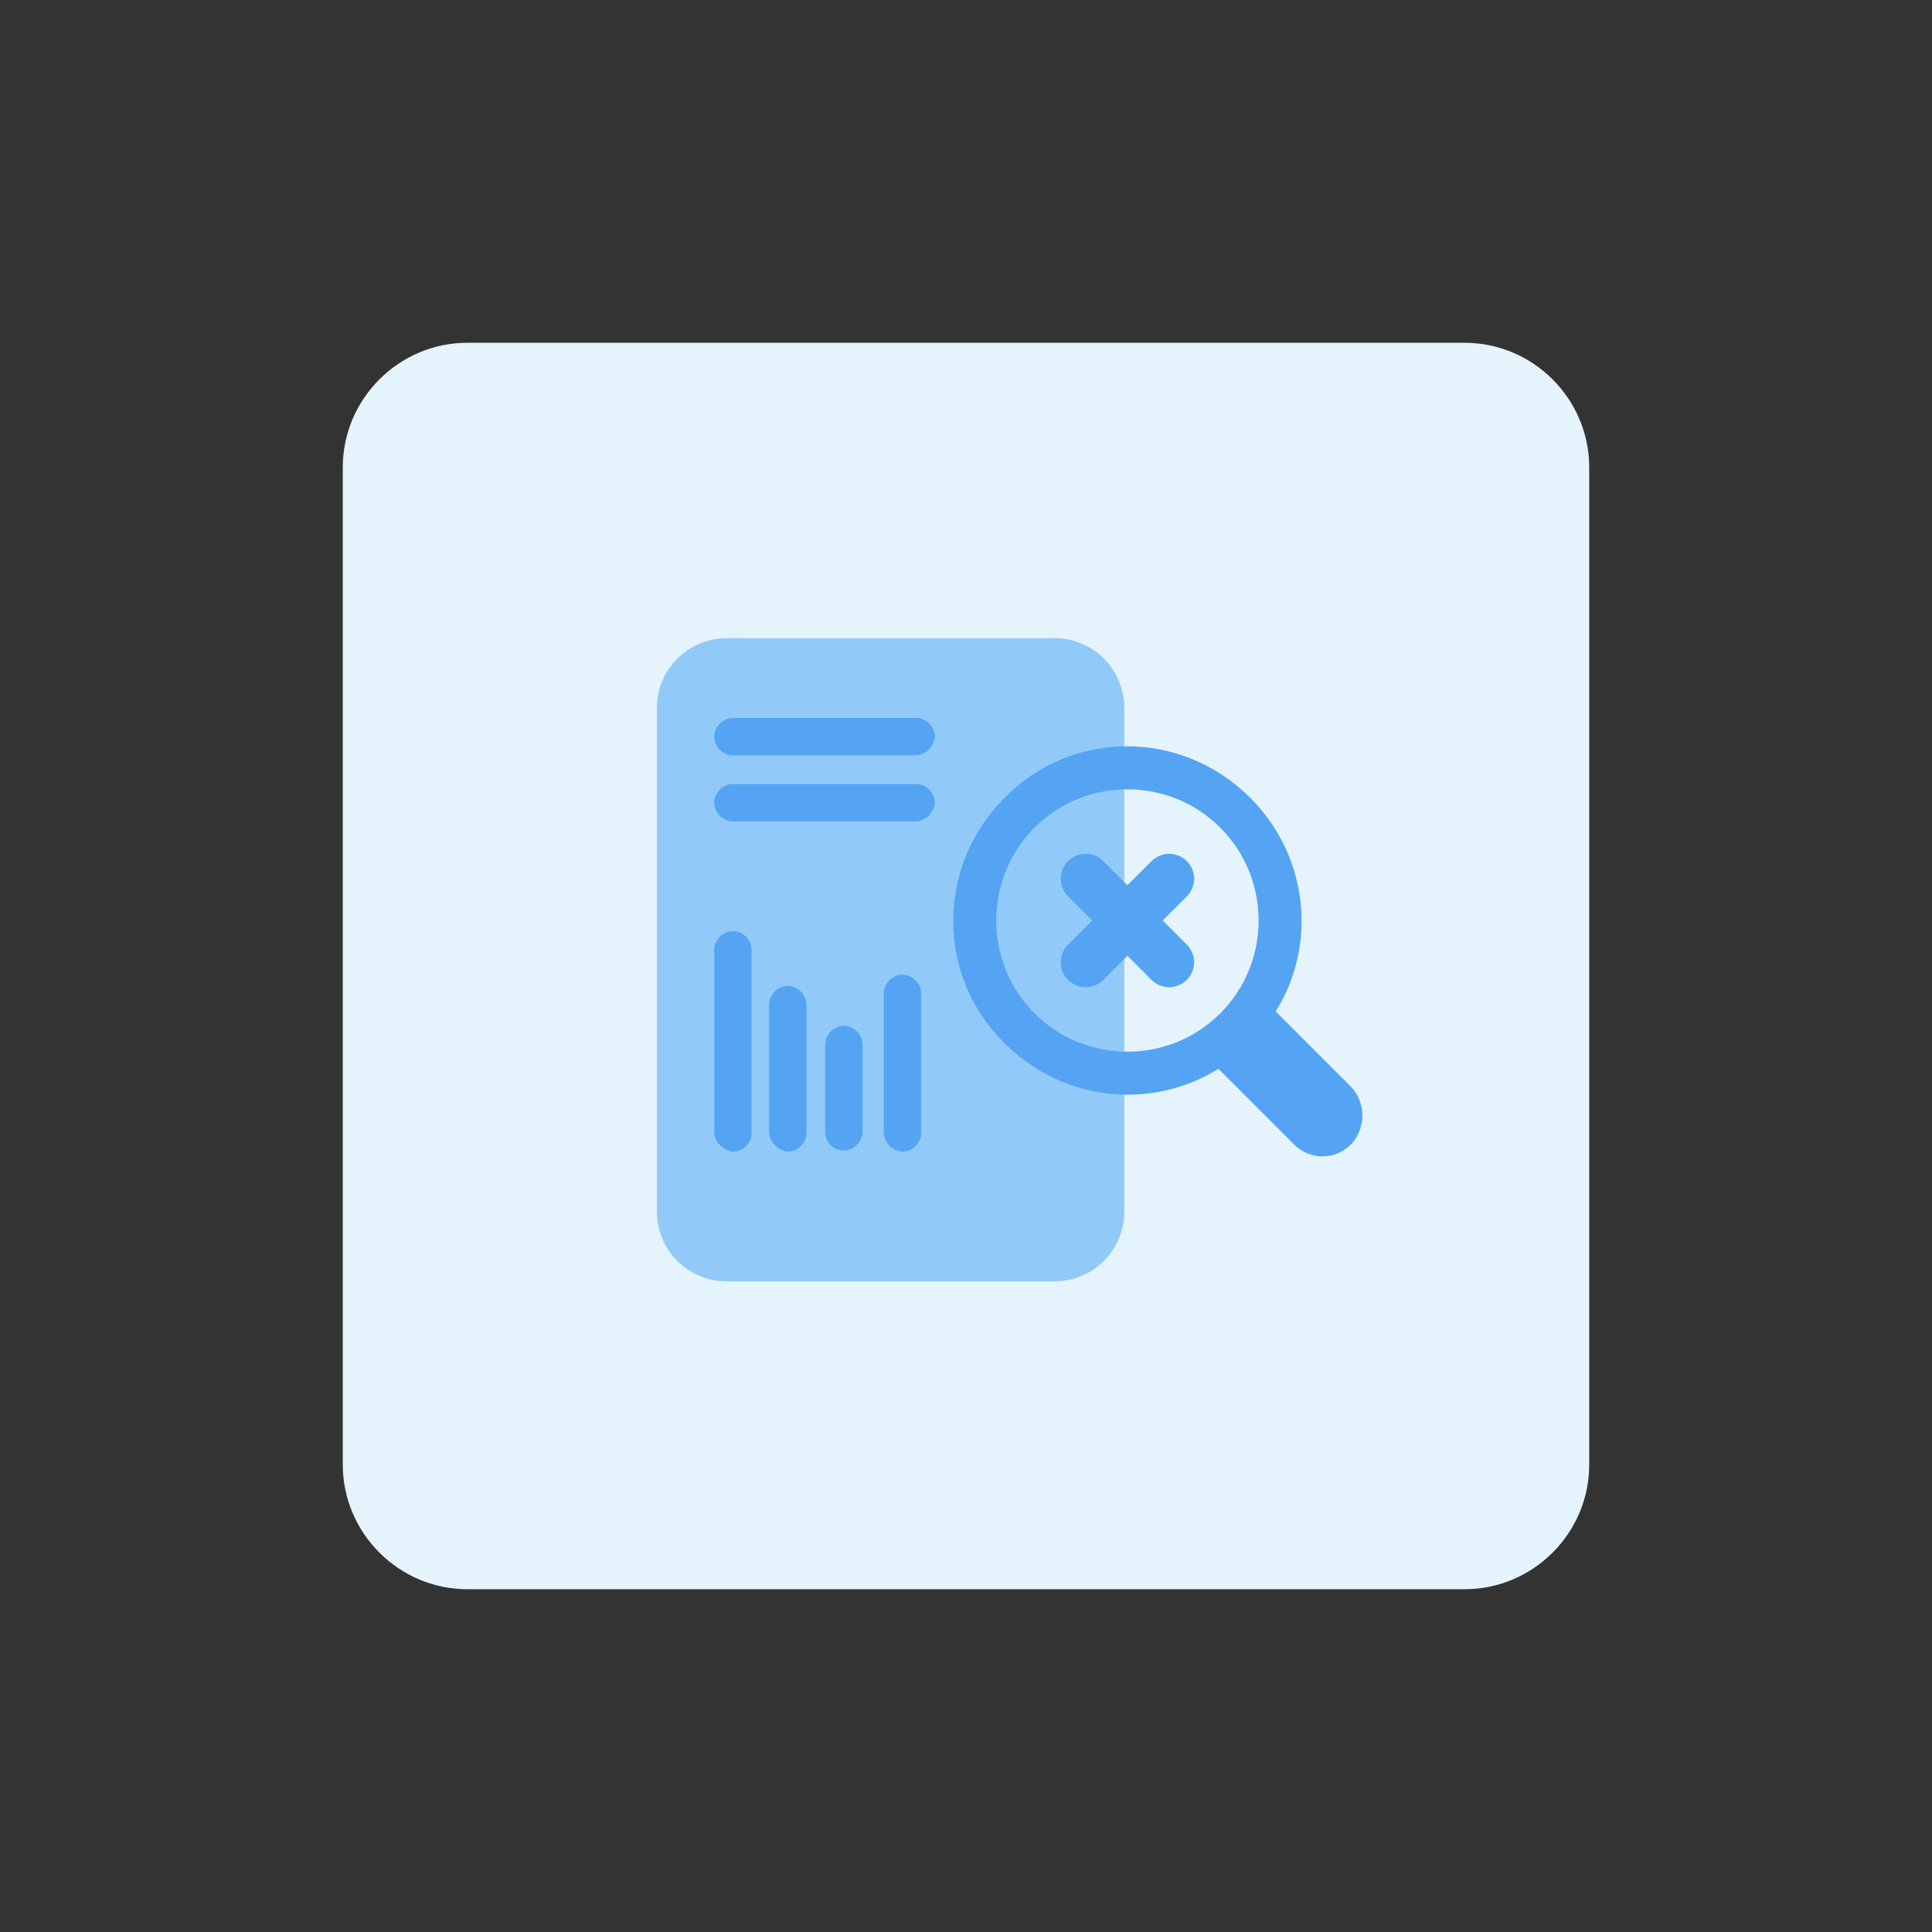 <?xml version="1.0" encoding="utf-8"?>
<!-- Generator: Adobe Illustrator 28.2.0, SVG Export Plug-In . SVG Version: 6.00 Build 0)  -->
<svg version="1.1" id="design" xmlns="http://www.w3.org/2000/svg" xmlns:xlink="http://www.w3.org/1999/xlink" x="0px" y="0px"
	 viewBox="0 0 155 155" style="enable-background:new 0 0 155 155;" xml:space="preserve">
<rect x="0" y="0" width="155" height="155" fill="#333333" stroke="none"/>
<style type="text/css">
	.st0{fill:#E5F3FD;}
	.st1{fill:#91CAF9;}
	.st2{fill:#54A4F3;}
	.st3{fill:none;stroke:#54A4F3;stroke-width:4;stroke-linecap:round;stroke-linejoin:round;stroke-miterlimit:10;}
</style>
<path class="st0" d="M37.5,27.5h80c5.5,0,10,4.5,10,10v80c0,5.5-4.5,10-10,10h-80c-5.5,0-10-4.5-10-10v-80
	C27.5,32,32,27.5,37.5,27.5z"/>
<path class="st1" d="M84.6,102.8H58.3c-3.1,0-5.6-2.5-5.6-5.6V56.8c0-3.1,2.5-5.6,5.6-5.6h26.3c3.1,0,5.6,2.5,5.6,5.6v40.4
	C90.2,100.3,87.7,102.8,84.6,102.8z"/>
<g>
	<path class="st2" d="M100.3,64c-5.5-5.5-14.3-5.5-19.7,0c-5.5,5.5-5.5,14.3,0,19.7c5.5,5.5,14.3,5.5,19.7,0
		C105.8,78.3,105.8,69.5,100.3,64z M97.9,81.3c-4.1,4.1-10.8,4.1-14.9,0s-4.1-10.8,0-14.9s10.8-4.1,14.9,0S102,77.2,97.9,81.3z"/>
	<path class="st2" d="M108.4,91.8L108.4,91.8c-1.3,1.3-3.3,1.3-4.6,0l-6.9-6.9l4.6-4.6l6.9,6.9C109.6,88.5,109.6,90.5,108.4,91.8z"
		/>
</g>
<line class="st3" x1="87.1" y1="70.5" x2="93.8" y2="77.2"/>
<line class="st3" x1="93.8" y1="70.5" x2="87.1" y2="77.2"/>
<path class="st2" d="M73.4,60.6H58.8c-0.8,0-1.5-0.7-1.5-1.5l0,0c0-0.8,0.7-1.5,1.5-1.5h14.7c0.8,0,1.5,0.7,1.5,1.5l0,0
	C74.9,60,74.2,60.6,73.4,60.6z"/>
<path class="st2" d="M57.3,90.8V76.2c0-0.8,0.7-1.5,1.5-1.5h0c0.8,0,1.5,0.7,1.5,1.5v14.7c0,0.8-0.7,1.5-1.5,1.5h0
	C58,92.3,57.3,91.6,57.3,90.8z"/>
<path class="st2" d="M61.7,90.8V80.6c0-0.8,0.7-1.5,1.5-1.5l0,0c0.8,0,1.5,0.7,1.5,1.5v10.3c0,0.8-0.7,1.5-1.5,1.5l0,0
	C62.4,92.3,61.7,91.6,61.7,90.8z"/>
<path class="st2" d="M66.2,90.8v-7c0-0.8,0.7-1.5,1.5-1.5l0,0c0.8,0,1.5,0.7,1.5,1.5v7c0,0.8-0.7,1.5-1.5,1.5l0,0
	C66.8,92.3,66.2,91.6,66.2,90.8z"/>
<path class="st2" d="M70.9,90.8V79.7c0-0.8,0.7-1.5,1.5-1.5h0c0.8,0,1.5,0.7,1.5,1.5v11.2c0,0.8-0.7,1.5-1.5,1.5h0
	C71.5,92.3,70.9,91.6,70.9,90.8z"/>
<path class="st2" d="M73.4,65.9H58.8c-0.8,0-1.5-0.7-1.5-1.5l0,0c0-0.8,0.7-1.5,1.5-1.5h14.7c0.8,0,1.5,0.7,1.5,1.5l0,0
	C74.9,65.3,74.2,65.9,73.4,65.9z"/>
</svg>
